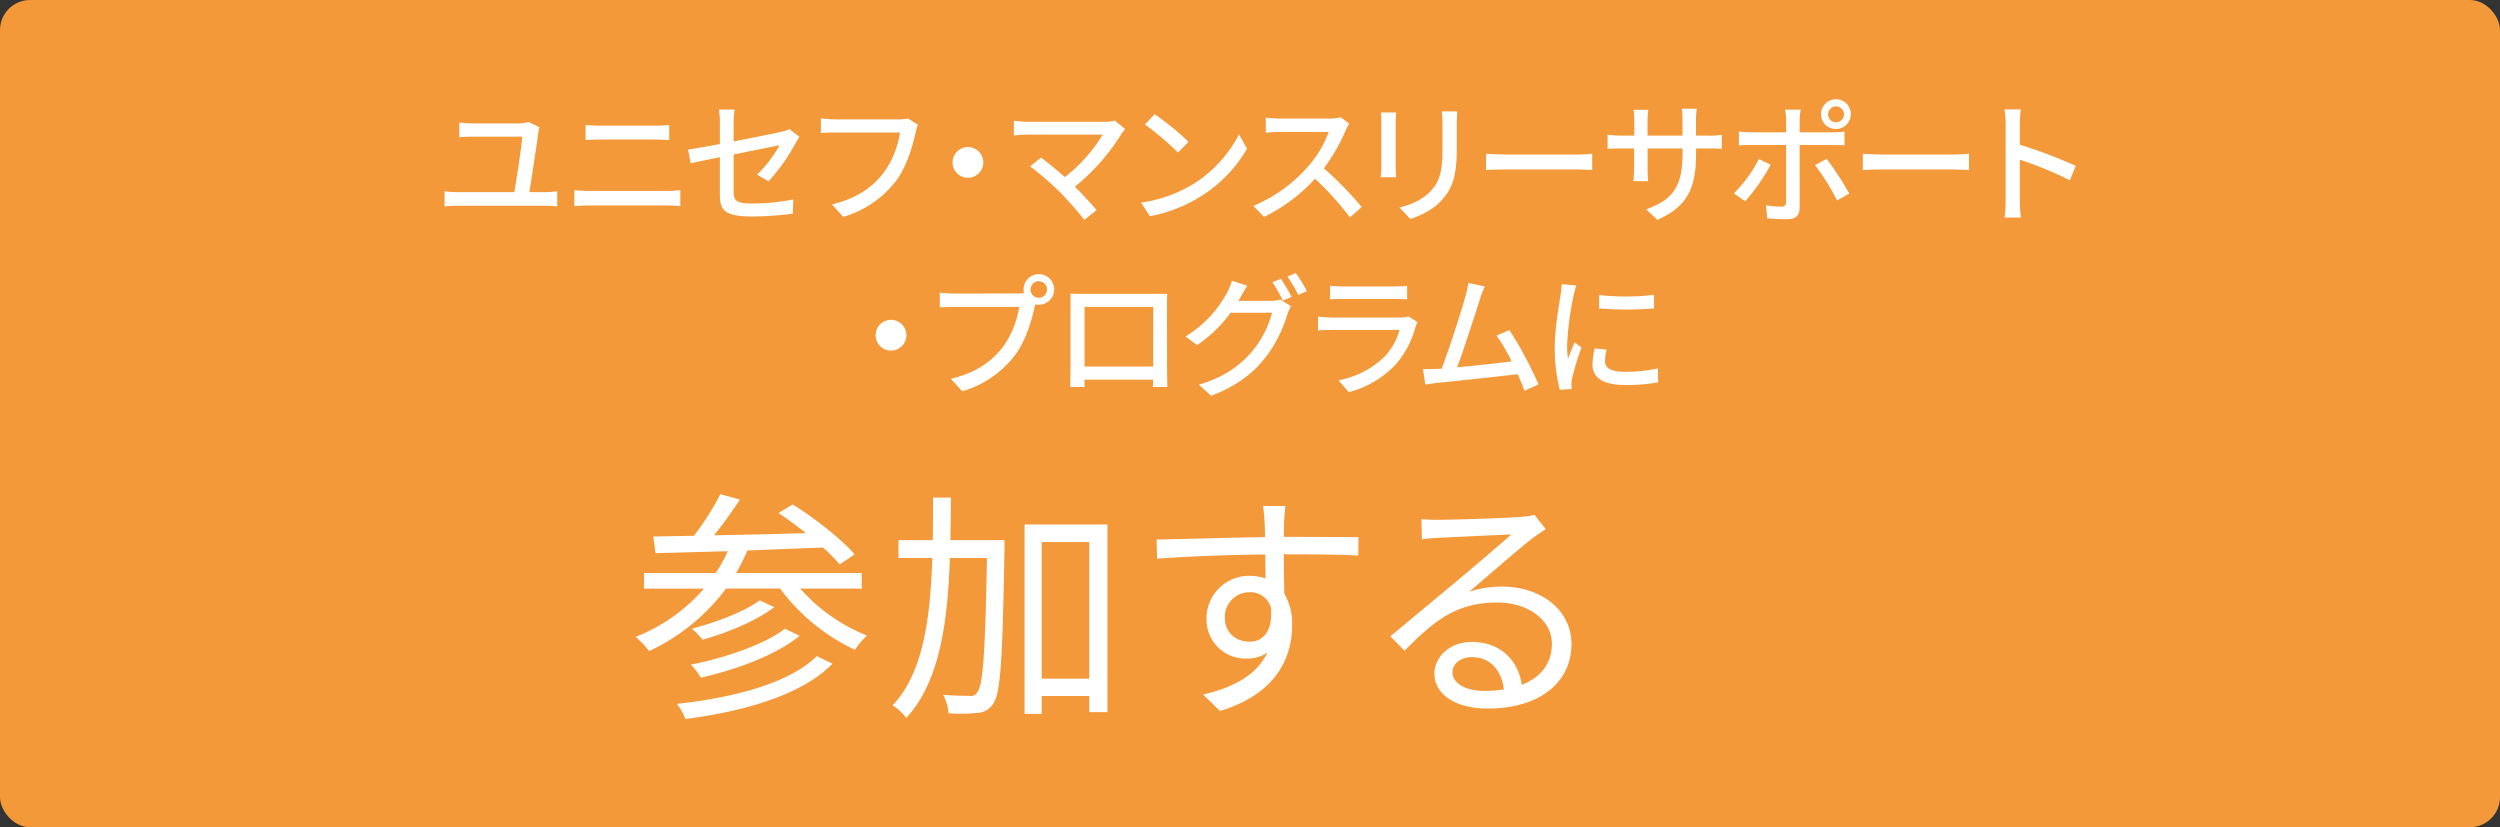 <svg xmlns="http://www.w3.org/2000/svg" viewBox="0 0 680 225"><rect x="0" y="0" width="680" height="225" fill="#333333" stroke="none"/><defs><style>.cls-1{fill:#f39939;}.cls-2{fill:#fff;}</style></defs><g id="レイヤー_2" data-name="レイヤー 2"><g id="design"><rect class="cls-1" width="680" height="225" rx="8.18"/><path class="cls-2" d="M148.43,52.26a19.29,19.29,0,0,0,3.13-.26v4.14c-1-.1-2.37-.18-3.13-.18H124.28c-1,0-2.2.08-3.35.18V52a21,21,0,0,0,3.35.26H139.9c.68-3.93,2-12.64,2.16-15.09H128.63c-1.37,0-2.52.08-3.71.15v-4c1.12.11,2.49.25,3.68.25h12.45a10,10,0,0,0,2.7-.39l3,1.47a5.92,5.92,0,0,0-.32,1.37C146,39.33,144.61,48.3,144,52.26Z"/><path class="cls-2" d="M156.22,51.72c1.29.1,2.73.21,4.06.21h21.17a31,31,0,0,0,3.6-.21v4.35c-1.19-.11-2.59-.18-3.6-.18H160.28c-1.33,0-2.8.07-4.06.18ZM159.28,34c1.18.1,2.62.18,3.81.18h15.19c1.37,0,2.77-.08,3.75-.18v4.1c-1-.07-2.52-.14-3.75-.14H163.13c-1.3,0-2.7.07-3.85.14Z"/><path class="cls-2" d="M205.93,47.5a33.58,33.58,0,0,0,6.11-8c-.82.18-6.65,1.33-12.49,2.52V52.18c0,2.38.8,3.17,4.94,3.17a57.06,57.06,0,0,0,11.3-1.11l-.15,3.88a83.82,83.82,0,0,1-11.26.76c-7.34,0-8.57-1.87-8.57-5.72V42.75c-3.42.72-6.48,1.33-7.95,1.66l-.69-3.74c1.66-.22,4.93-.8,8.64-1.48V33.47a24.54,24.54,0,0,0-.25-3.68h4.25a29.79,29.79,0,0,0-.26,3.68v5c5.73-1.12,11.49-2.27,13-2.63a9.34,9.34,0,0,0,2.19-.72l2.7,2.09c-.29.43-.72,1.12-1,1.66a51.89,51.89,0,0,1-7.41,10.47Z"/><path class="cls-2" d="M249.7,33.93a10.91,10.91,0,0,0-.65,2.09c-.79,3.67-2.45,9.4-5.36,13.21A28,28,0,0,1,229.36,59L226.3,55.6c7-1.72,11.09-4.78,14-8.56a24.92,24.92,0,0,0,4.5-11H227.16c-1.54,0-3,.07-3.88.14v-4a33.13,33.13,0,0,0,3.88.29h17.46a9.12,9.12,0,0,0,2.31-.26Z"/><path class="cls-2" d="M263.27,40a4.18,4.18,0,1,1-4.17,4.17A4.18,4.18,0,0,1,263.27,40Z"/><path class="cls-2" d="M306.07,35.12a12.84,12.84,0,0,0-1,1.26,57.45,57.45,0,0,1-12.71,14.4c2.13,2.12,4.47,4.64,5.91,6.37l-3.32,2.66a93.09,93.09,0,0,0-6.65-7.55,85.28,85.28,0,0,0-8.1-7l2.95-2.41c1.37,1,4.1,3.2,6.48,5.33a42.39,42.39,0,0,0,10.29-11.56H279.65c-1.44,0-3.13.15-3.88.22v-4a31.85,31.85,0,0,0,3.88.29h20.81a9.07,9.07,0,0,0,2.77-.33Z"/><path class="cls-2" d="M324.5,50.1A34.43,34.43,0,0,0,337,36.53l2.19,3.92a37.18,37.18,0,0,1-12.63,13,39.81,39.81,0,0,1-13.79,5.36l-2.41-3.7A37.52,37.52,0,0,0,324.5,50.1Zm-1.23-11.52-2.84,2.91a82.24,82.24,0,0,0-9-7.63l2.63-2.81A73.4,73.4,0,0,1,323.27,38.58Z"/><path class="cls-2" d="M367,33.65a12.51,12.51,0,0,0-1,1.87,49.37,49.37,0,0,1-5.91,10.26,95.21,95.21,0,0,1,10.3,10.54l-3.21,2.81a78,78,0,0,0-9.5-10.51A45.93,45.93,0,0,1,343.82,59l-2.91-3A40.35,40.35,0,0,0,355.7,45.38a29.5,29.5,0,0,0,5.72-9.5H348.21c-1.4,0-3.34.18-3.92.21V32c.72.1,2.81.25,3.92.25h13.36a11.12,11.12,0,0,0,3.13-.36Z"/><path class="cls-2" d="M379.76,30.59c-.07.75-.14,1.65-.14,2.66V45.31c0,.93.07,2.19.14,2.91h-4.21c0-.61.18-1.87.18-2.91V33.25c0-.65-.07-1.91-.14-2.66Zm16.63-.29c-.07.93-.14,2-.14,3.31V40c0,8.24-1.29,11.3-4,14.32-2.34,2.74-6,4.36-8.6,5.26l-3-3.13c3.42-.87,6.51-2.23,8.71-4.72,2.52-2.84,3-5.65,3-12V33.61a27.16,27.16,0,0,0-.22-3.31Z"/><path class="cls-2" d="M404.21,41.82c1.15.1,3.38.21,5.33.21h19.54c1.77,0,3.17-.14,4-.21v4.42c-.79,0-2.41-.14-4-.14H409.54c-2,0-4.14.07-5.33.14Z"/><path class="cls-2" d="M464.71,36.89a20.65,20.65,0,0,0,3.6-.22v3.82a35,35,0,0,0-3.56-.11h-3.42V41.6c0,9.29-2.09,14.44-10.51,18.21l-3.06-2.87c6.73-2.49,9.9-5.58,9.9-15.12V40.38h-9.51v5.4c0,1.47.11,3,.15,3.49h-4c0-.51.18-2,.18-3.49v-5.4H441c-1.69,0-3.17.07-3.74.11V36.63a27.14,27.14,0,0,0,3.74.26h3.53V32.75c0-1.26-.15-2.42-.18-2.88h4a19.31,19.31,0,0,0-.22,2.88v4.14h9.51V32.71a25.16,25.16,0,0,0-.18-3.13h4.06a24.09,24.09,0,0,0-.21,3.13v4.18Z"/><path class="cls-2" d="M481.62,44.8a53.64,53.64,0,0,1-6.91,9.94l-3.1-2.12a37.58,37.58,0,0,0,6.81-9.36Zm7.88-5.36V56.58c0,1.94-1,3.05-3.35,3.05a54.23,54.23,0,0,1-5.47-.25l-.32-3.56a24.29,24.29,0,0,0,4.1.39c.94,0,1.33-.35,1.37-1.33V39.44h-9.61c-1.12,0-2.27,0-3.24.11V35.77a29.42,29.42,0,0,0,3.2.22h9.65V32.64a15.19,15.19,0,0,0-.29-2.81h4.25a19,19,0,0,0-.29,2.84V36h9a24.7,24.7,0,0,0,3.2-.22v3.74c-1-.07-2.27-.07-3.17-.07Zm7.35,3.78A78.11,78.11,0,0,1,503,52.65l-3.32,1.87a61.54,61.54,0,0,0-6-9.61Zm-1.52-12.13a4.05,4.05,0,1,1,4,4A4,4,0,0,1,495.33,31.09Zm1.91,0a2.12,2.12,0,0,0,2.13,2.16,2.16,2.16,0,1,0-2.13-2.16Z"/><path class="cls-2" d="M506.7,41.82c1.15.1,3.38.21,5.33.21h19.54c1.77,0,3.17-.14,4-.21v4.42c-.8,0-2.42-.14-4-.14H512c-2,0-4.14.07-5.33.14Z"/><path class="cls-2" d="M563,49.05a95.68,95.68,0,0,0-13.61-5.61V54.56a42.24,42.24,0,0,0,.29,4.61h-4.43a37.76,37.76,0,0,0,.29-4.61V33.75a25.65,25.65,0,0,0-.33-4h4.43c-.11,1.19-.25,2.77-.25,4v5.62a124.87,124.87,0,0,1,15.22,5.76Z"/><path class="cls-2" d="M242.34,87a4.18,4.18,0,1,1-4.17,4.17A4.18,4.18,0,0,1,242.34,87Z"/><path class="cls-2" d="M277,79.82a11.72,11.72,0,0,0,1.51-.07,4.66,4.66,0,0,1-.1-1,4.16,4.16,0,1,1,4.13,4.14,4,4,0,0,1-.93-.1l-.18.68c-.79,3.67-2.48,9.36-5.4,13.21a28.08,28.08,0,0,1-14.29,9.76l-3.1-3.39c7.06-1.73,11.13-4.82,14.08-8.57a25.2,25.2,0,0,0,4.5-11H259.51c-1.54,0-3,.08-3.88.11v-4a33.3,33.3,0,0,0,3.88.25Zm7.81-1A2.25,2.25,0,1,0,282.51,81,2.25,2.25,0,0,0,284.78,78.77Z"/><path class="cls-2" d="M317.45,100.62c0,1.26.07,4.36.07,4.65H313.6c0-.18,0-1,.07-2H295c0,1,0,1.84,0,2h-3.89c0-.33.07-3.21.07-4.65V83c0-.94,0-2.16,0-3.13,1.4.07,2.55.07,3.45.07h19.55c.83,0,2.12,0,3.31,0-.07,1-.07,2.09-.07,3.1ZM295,83.49v16.2h18.68V83.49Z"/><path class="cls-2" d="M345.52,81.83a8.21,8.21,0,0,0,2.7-.36l2.95,1.8a12.34,12.34,0,0,0-1,2.2,35.84,35.84,0,0,1-6.34,12.24c-3.31,4.07-7.67,7.38-14.4,9.93l-3.34-3c6.94-2.06,11.23-5.26,14.43-9A27.27,27.27,0,0,0,346,85.07H334.72a37.13,37.13,0,0,1-9.1,8.79l-3.17-2.34a30.78,30.78,0,0,0,11.3-11.92,16.19,16.19,0,0,0,1.33-3.24l4.18,1.37c-.72,1.08-1.48,2.45-1.87,3.17-.18.32-.33.61-.54.93Zm2.88-6a50.7,50.7,0,0,1,2.92,4.93l-2.38,1a43.42,43.42,0,0,0-2.84-5Zm4.07-1.55a43.45,43.45,0,0,1,3,4.89l-2.34,1.05a37.39,37.39,0,0,0-2.95-5Z"/><path class="cls-2" d="M385.58,87.63c-.18.4-.46.94-.54,1.22A25.69,25.69,0,0,1,379.75,99a26.59,26.59,0,0,1-12.88,7.66l-2.81-3.23a24.35,24.35,0,0,0,12.6-6.48,17.07,17.07,0,0,0,4-7.2H362.33c-.86,0-2.45,0-3.82.14V86.12c1.41.14,2.78.25,3.82.25h18.43a7.11,7.11,0,0,0,2.3-.32Zm-23.79-9.9a32.74,32.74,0,0,0,3.42.18h14a33.9,33.9,0,0,0,3.53-.18v3.71c-.9-.07-2.34-.11-3.57-.11h-14c-1.12,0-2.41,0-3.42.11Z"/><path class="cls-2" d="M414.66,106.28c-.47-1.27-1.12-2.85-1.87-4.5-5.73.68-17.24,1.94-21.92,2.37-.9.11-2.09.29-3.17.43l-.65-4.17c1.12,0,2.52,0,3.6-.07.43,0,.94,0,1.48-.08,2-5.14,5.43-15.87,6.44-19.54a22.64,22.64,0,0,0,.79-3.75l4.5.94c-.4,1-.86,2-1.37,3.64-1.08,3.42-4.35,13.6-6.15,18.35,4.89-.43,11-1.11,14.83-1.62a49.17,49.17,0,0,0-4.11-7l3.5-1.51a105.87,105.87,0,0,1,7.92,14.8Z"/><path class="cls-2" d="M428.77,77.66a28,28,0,0,0-.75,2.73,83.5,83.5,0,0,0-1.77,13.43,26.4,26.4,0,0,0,.25,3.74c.54-1.44,1.26-3.16,1.8-4.46l1.87,1.44a70,70,0,0,0-2.55,8.32,6.24,6.24,0,0,0-.18,1.62c0,.35,0,.9.07,1.33l-3.24.21A44.44,44.44,0,0,1,422.9,94.5c0-5.32,1.16-11.37,1.55-14.21a26,26,0,0,0,.33-3ZM437,95.08a13.43,13.43,0,0,0-.43,3.17c0,1.62,1.18,2.88,5.5,2.88a39.84,39.84,0,0,0,8.89-.94L451,104a48.46,48.46,0,0,1-9,.72c-6.05,0-8.85-2.09-8.85-5.55a21.42,21.42,0,0,1,.61-4.39ZM449.9,80.21v3.68a90.89,90.89,0,0,1-14.94,0V80.25A66.56,66.56,0,0,0,449.9,80.21Z"/><path class="cls-2" d="M217.65,160.09a48.24,48.24,0,0,0,18.17,12.79,20,20,0,0,0-3.26,3.86,53.39,53.39,0,0,1-20.37-16.65H197.47a55.06,55.06,0,0,1-20.9,17,27.91,27.91,0,0,0-3.66-3.86,47.9,47.9,0,0,0,18.57-13.12H175.17v-4.26h19.51a39.56,39.56,0,0,0,3.26-5.92c-7.39.2-14.18.4-19.64.53l-.6-4.53,11.05-.2a75.56,75.56,0,0,0,7.19-11.31l5.33,1.46c-2.13,3.2-4.66,6.79-7.06,9.72,7.79-.13,16.45-.33,25-.6-2.46-1.93-5.06-3.86-7.45-5.46l3.86-2.33c6,3.73,13.31,9.46,16.84,13.58l-4.06,2.73a48,48,0,0,0-4.53-4.59c-6.85.27-13.91.53-20.57.8a58.2,58.2,0,0,1-3.06,6.12h34.15v4.26Zm8.78,20.44c-8.05,8.26-23.23,12.85-40,15.05a15.48,15.48,0,0,0-2.33-4.13c16-1.73,30.83-5.79,38.08-13Zm-8.92-7.59c-6.45,5.26-17.17,9.19-26.89,11.39a16.58,16.58,0,0,0-2.73-3.53c9.25-1.87,20-5.46,25.63-9.79Zm-6.92-7.79c-5,3.8-12.85,7-19.51,8.86a17.6,17.6,0,0,0-2.93-3c6.4-1.66,14.25-4.59,18.51-7.72Z"/><path class="cls-2" d="M273.22,149.44c-.53,29.43-1,39.08-3.06,41.94a5.28,5.28,0,0,1-4.4,2.53A41.73,41.73,0,0,1,258,194a12.69,12.69,0,0,0-1.46-5c3.06.26,5.92.26,7.12.26a1.93,1.93,0,0,0,2.2-1.06c1.53-1.87,2.13-10.92,2.59-36.42H258.37c-.6,17.84-2.86,33.76-11.85,43.48a15.05,15.05,0,0,0-3.73-3.4c8.26-8.72,10.26-23.43,10.79-40.08h-9.19v-4.86h9.32c.07-3.79.07-7.65.07-11.58h4.86c0,3.93-.07,7.79-.14,11.58h14.72Zm28-6.79v51.06h-4.93v-4.39H283.34v4.86h-4.66V142.65Zm-4.93,41.94V147.45H283.34v37.14Z"/><path class="cls-2" d="M349.21,150.71c0,3.73.06,7.79.13,10.78a16.09,16.09,0,0,1,2.13,8.46c0,8.92-4.33,18.84-19.64,23.43l-4.59-4.46c8.65-2,14.78-5.59,17.51-11.45a9.5,9.5,0,0,1-5.66,1.66,10.62,10.62,0,0,1-10.92-11,11.59,11.59,0,0,1,11.65-11.51,13.08,13.08,0,0,1,4.39.73c0-1.93,0-4.26-.06-6.53-10,.07-21.17.54-29.43,1.14l-.13-5.2c7.32-.13,19.7-.53,29.49-.66,0-1.87-.07-3.4-.13-4.33-.07-1.4-.27-3.33-.4-4.13h6.06l-.34,4.13c0,1-.06,2.53-.06,4.26h1c8,0,16.11.07,19.3.07l-.06,5c-3.73-.2-9.72-.33-19.38-.33Zm-3.53,14.44a5.86,5.86,0,0,0-5.86-4.06,6.7,6.7,0,0,0-6.66,6.93c0,4.12,3.06,6.52,6.73,6.52C343.75,174.54,346.28,171.41,345.68,165.15Z"/><path class="cls-2" d="M420.45,143.92c-1.2.8-2.66,1.79-3.66,2.53-3.26,2.46-12.12,10.25-17.18,14.51a28,28,0,0,1,8.92-1.4c11,0,18.91,6.66,18.91,15.58,0,10.65-8.86,17.58-22.77,17.58-9,0-14.51-4-14.51-9.46,0-4.52,4.06-8.65,10.18-8.65,8.26,0,12.72,5.52,13.58,11.65,5.2-2,8.19-5.79,8.19-11.19,0-6.45-6.52-11.18-14.84-11.18-10.85,0-16.85,4.59-25.23,13.11l-3.87-3.92c5.46-4.53,13.92-11.59,17.78-14.78,3.66-3.07,11.85-10,15.11-12.92-3.46.13-16.44.73-19.84.93a33.3,33.3,0,0,0-4.46.4l-.13-5.52a37.35,37.35,0,0,0,4.66.2c3.39,0,19-.47,22.5-.8a25.45,25.45,0,0,0,3.6-.53Zm-11.39,43.6c-.59-5.19-3.72-8.78-8.72-8.78-3,0-5.26,1.79-5.26,4.06,0,3.26,3.8,5.12,8.73,5.12A31.91,31.91,0,0,0,409.06,187.52Z"/></g></g></svg>